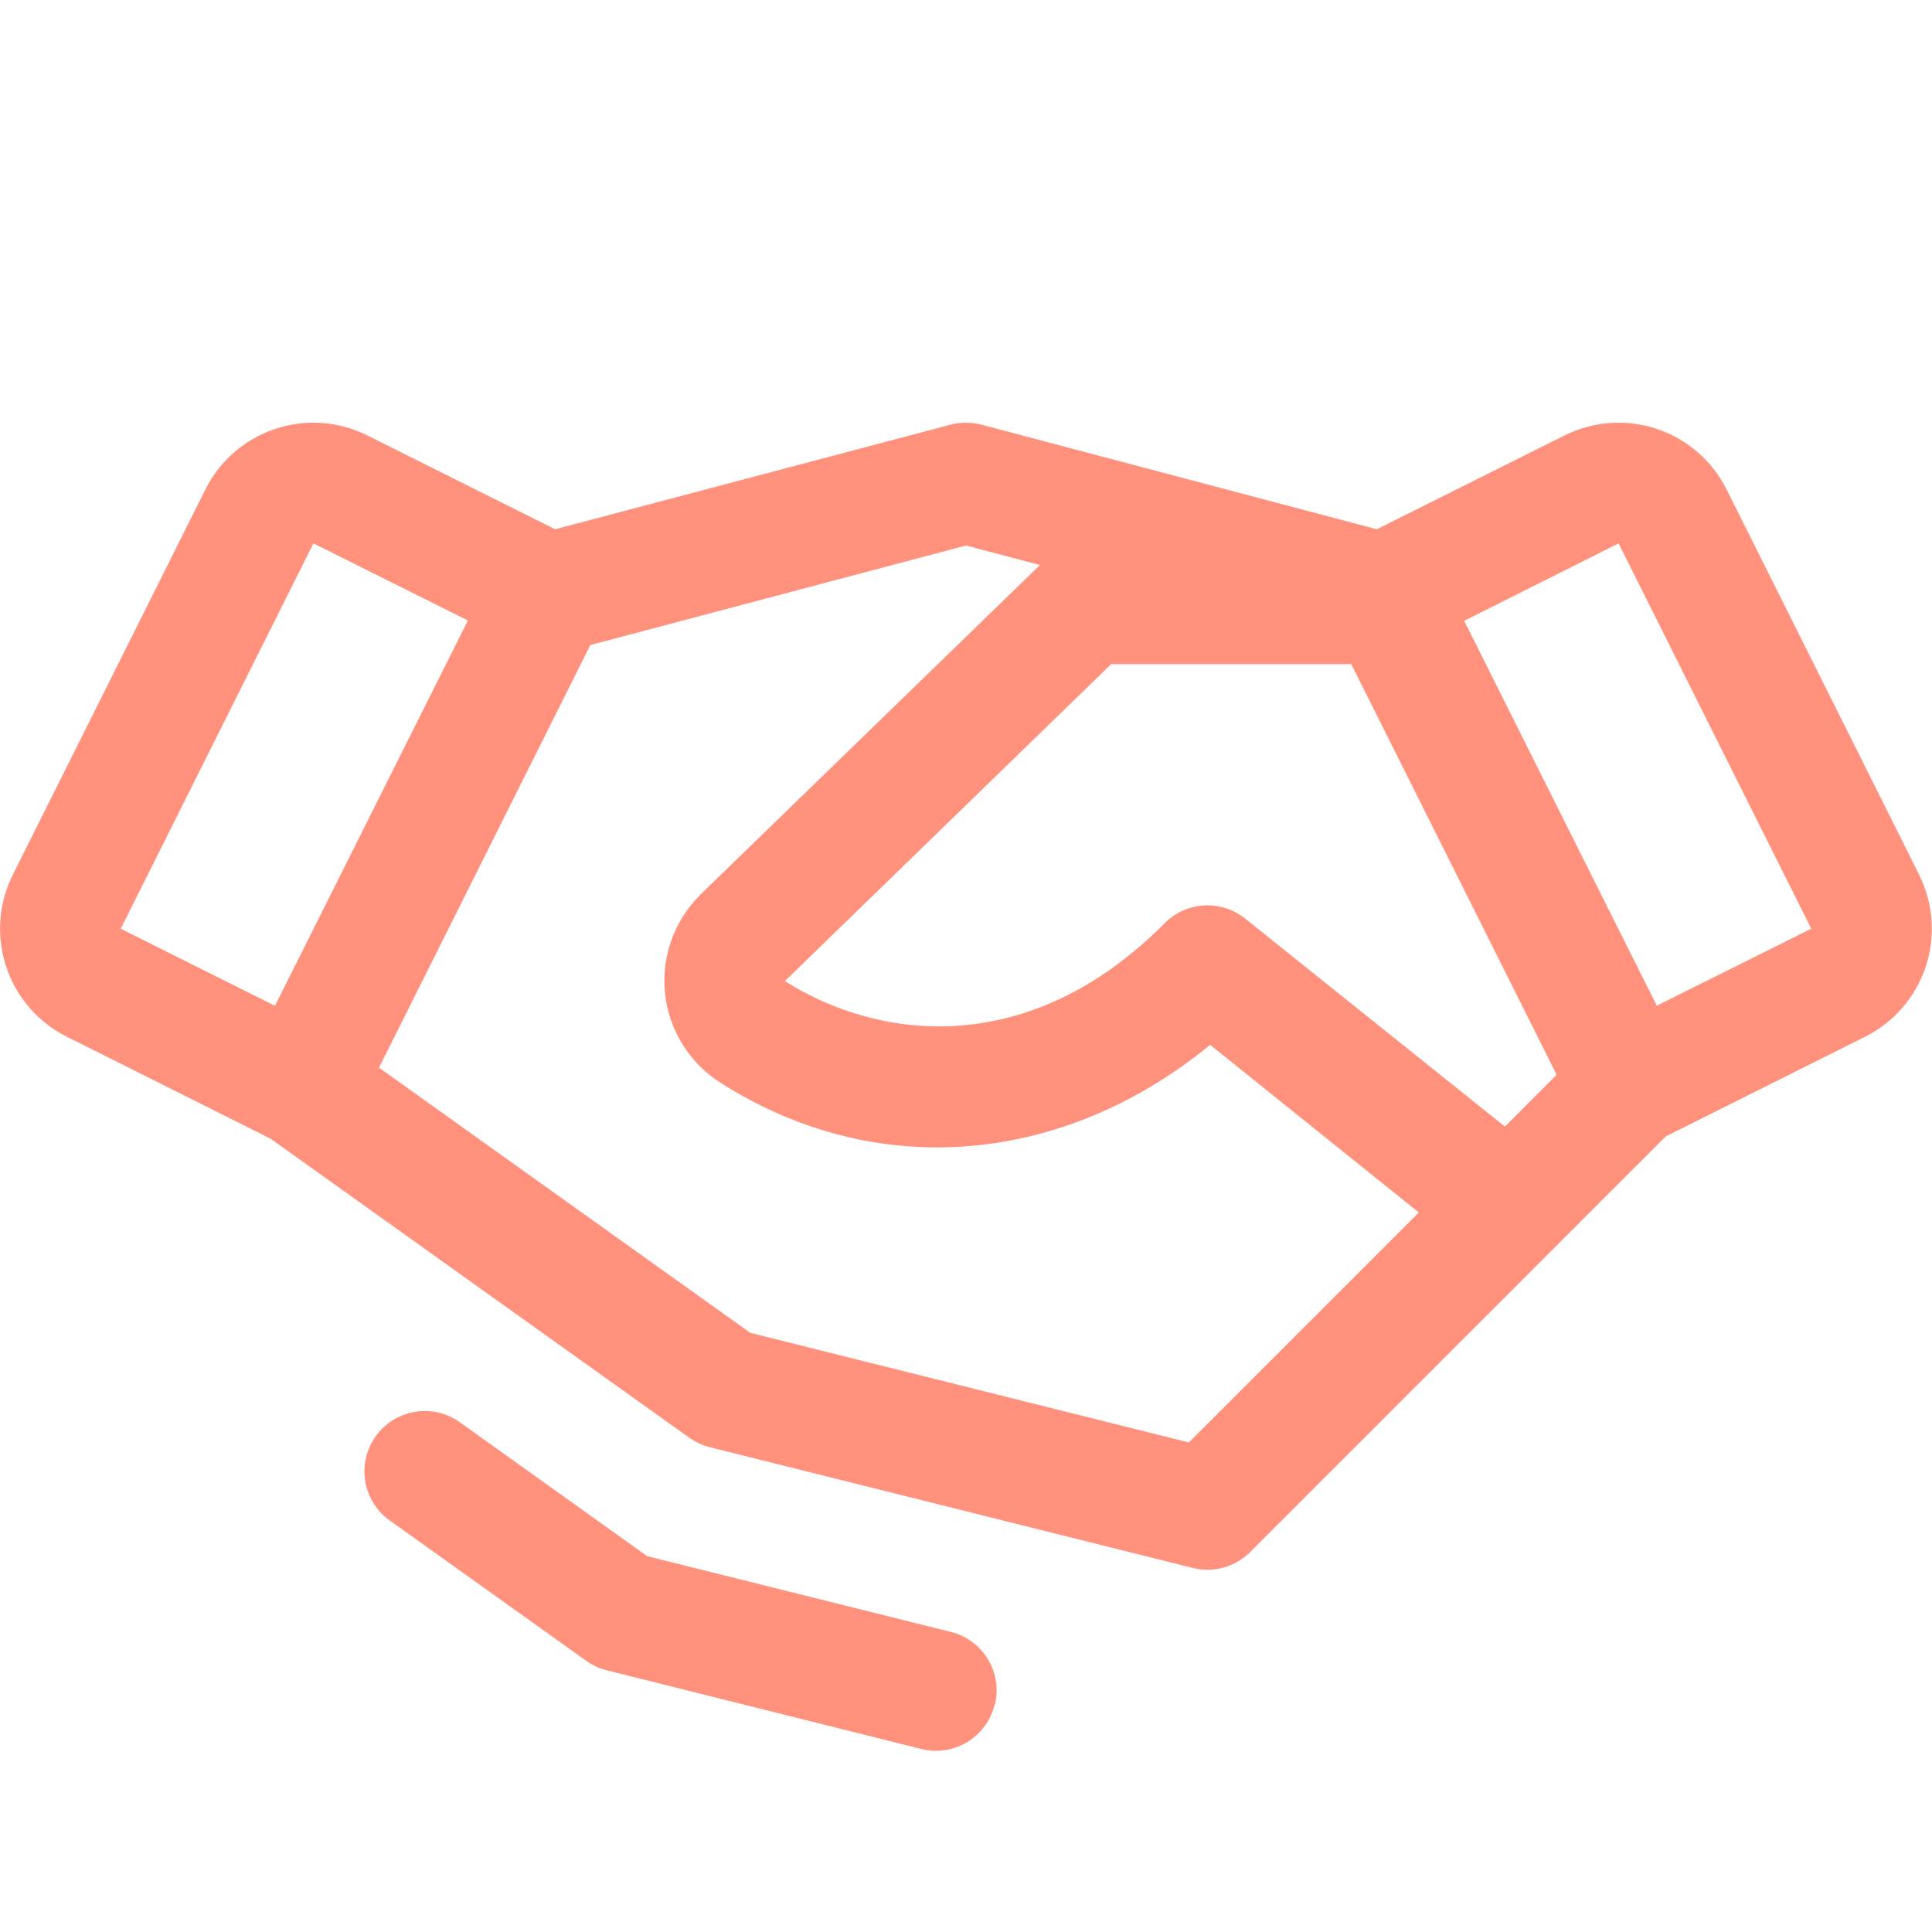 <svg width="48" height="48" viewBox="0 0 48 48" fill="none" xmlns="http://www.w3.org/2000/svg">
<path d="M47.681 21.733L42.896 12.159C42.72 11.807 42.476 11.493 42.178 11.235C41.88 10.977 41.535 10.78 41.161 10.655C40.787 10.531 40.392 10.481 39.999 10.509C39.606 10.537 39.223 10.643 38.87 10.819L34.207 13.149L24.384 10.551C24.132 10.485 23.868 10.485 23.616 10.551L13.792 13.149L9.129 10.819C8.777 10.643 8.393 10.537 8 10.509C7.607 10.481 7.213 10.531 6.839 10.655C6.465 10.78 6.119 10.977 5.822 11.235C5.524 11.493 5.28 11.807 5.104 12.159L0.319 21.731C0.142 22.084 0.037 22.467 0.009 22.86C-0.019 23.253 0.031 23.648 0.155 24.022C0.28 24.396 0.477 24.741 0.735 25.039C0.993 25.337 1.307 25.581 1.659 25.757L6.722 28.29L17.126 35.721C17.28 35.83 17.452 35.909 17.634 35.955L29.634 38.955C29.886 39.018 30.149 39.015 30.399 38.946C30.648 38.877 30.876 38.744 31.059 38.561L41.385 28.234L46.339 25.757C47.05 25.401 47.59 24.777 47.842 24.023C48.093 23.268 48.035 22.445 47.679 21.733H47.681ZM37.389 27.99L30.937 22.823C30.648 22.591 30.284 22.475 29.914 22.496C29.544 22.517 29.196 22.674 28.935 22.937C25.596 26.301 21.874 25.875 19.5 24.375L27.607 16.5H33.572L38.674 26.702L37.389 27.99ZM7.787 13.5L11.625 15.416L6.831 24.988L3 23.074L7.787 13.5ZM29.537 35.837L18.641 33.114L9.416 26.526L14.666 16.026L24 13.553L25.837 14.038L17.4 22.228L17.385 22.245C17.067 22.563 16.825 22.948 16.676 23.371C16.527 23.795 16.475 24.247 16.524 24.693C16.573 25.14 16.722 25.57 16.959 25.951C17.196 26.332 17.516 26.656 17.895 26.897C21.75 29.359 26.402 28.959 30.066 25.959L35.25 30.124L29.537 35.837ZM41.162 24.986L36.377 15.424L40.213 13.5L45 23.074L41.162 24.986ZM24.709 42.362C24.628 42.686 24.441 42.974 24.177 43.18C23.914 43.386 23.59 43.498 23.256 43.498C23.132 43.498 23.009 43.483 22.89 43.453L15.077 41.499C14.894 41.454 14.722 41.375 14.569 41.265L9.628 37.736C9.324 37.498 9.124 37.151 9.069 36.769C9.015 36.387 9.11 35.998 9.334 35.684C9.559 35.37 9.896 35.154 10.276 35.083C10.655 35.011 11.048 35.088 11.372 35.299L16.08 38.663L23.625 40.545C24.011 40.642 24.343 40.887 24.547 41.228C24.752 41.569 24.813 41.978 24.716 42.364L24.709 42.362Z" fill="#FF917D"/>
</svg>
